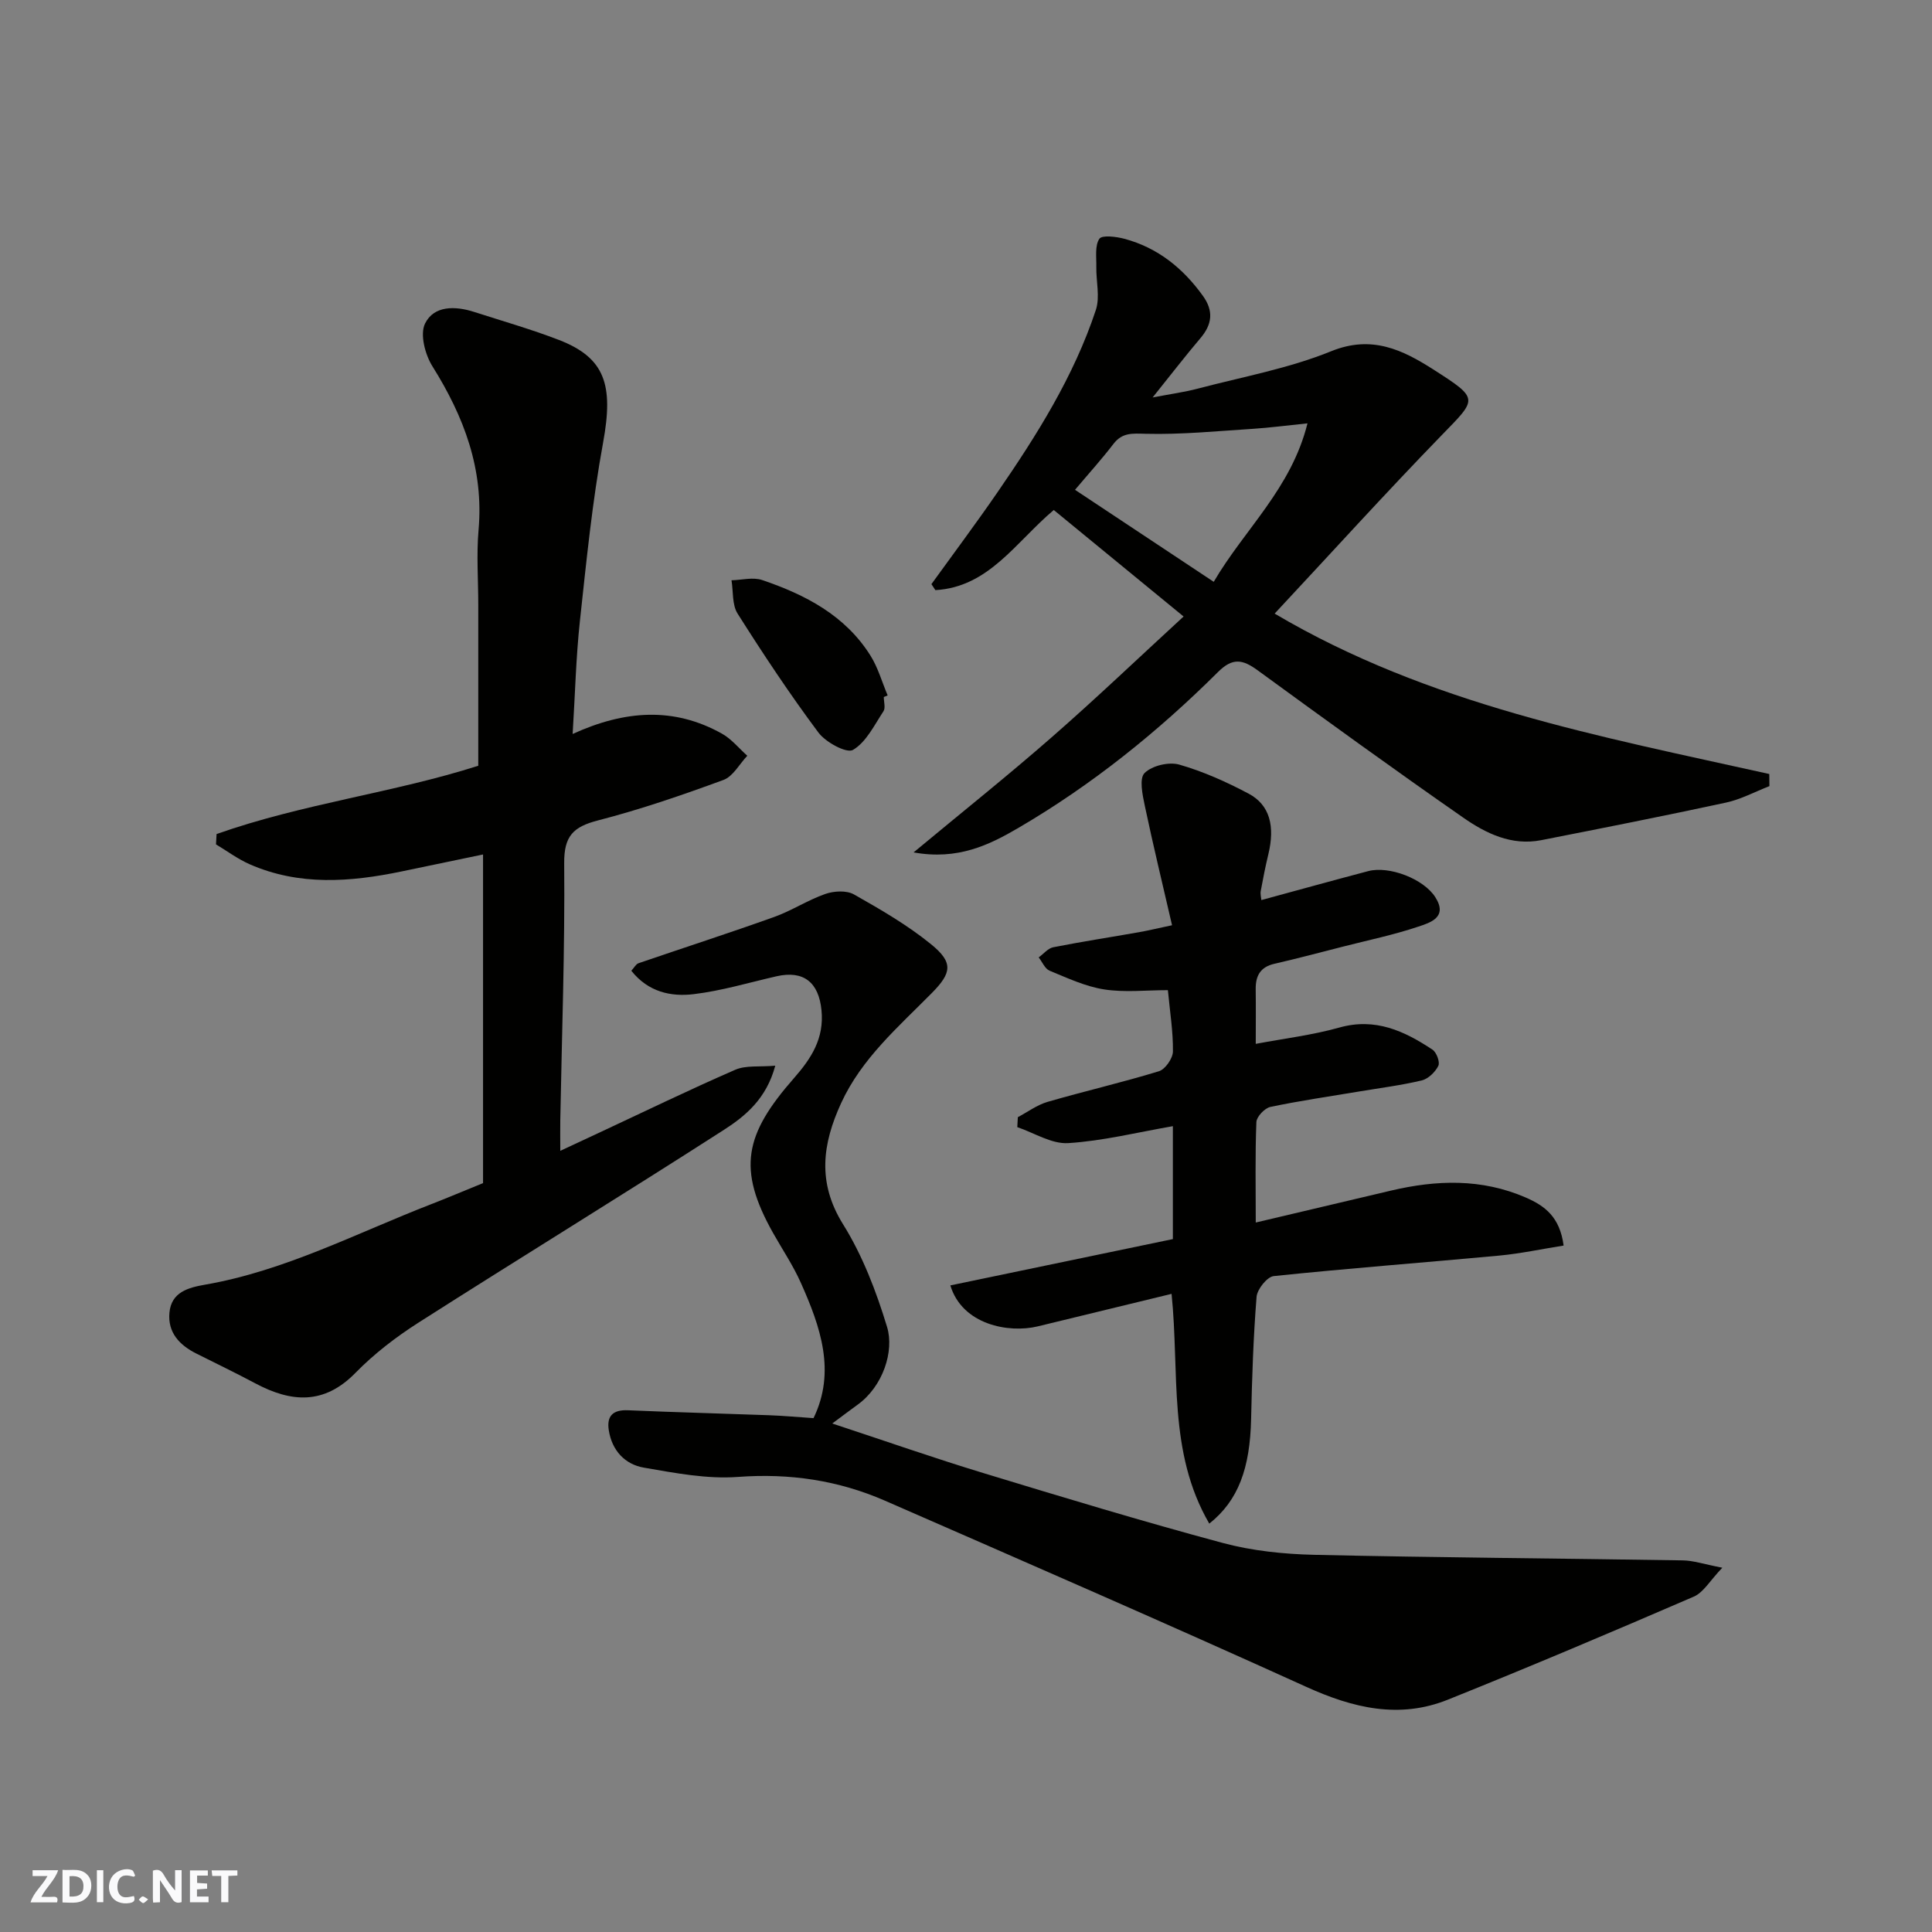<svg enable-background="new 0 0 400 400" viewBox="0 0 400 400" xmlns="http://www.w3.org/2000/svg"><rect x="0" y="0" width="400" height="400" fill="#808080" stroke="none"/><g fill="#fafafb"><path d="m37.59 393.81c-.92.31-1.52.05-2-.78-.7-1.2-1.52-2.34-2.47-3.78v4.59c-.55.03-.95.05-1.41.07-.03-.37-.06-.64-.06-.91 0-1.91 0-3.81 0-5.7 1.13-.41 1.77-.03 2.29.91.62 1.11 1.38 2.14 2.31 3.19v-4.2h1.35v6.61z"/><path d="m12.94 393.88v-6.75c1.9.19 3.93-.54 5.37 1.29.8 1.01.78 2.88.03 3.97-1.37 1.97-3.4 1.51-5.4 1.49m1.45-1.22c2.04.12 2.92-.58 2.89-2.21-.03-1.51-.98-2.19-2.89-2z"/><path d="m11.81 393.87h-5.49c.68-2.18 2.47-3.48 3.51-5.45h-3.08v-1.21h5.29c-.71 2.13-2.44 3.48-3.47 5.51.86 0 1.63.04 2.39-.01.79-.05 1.14.21.85 1.16"/><path d="m39.33 393.86v-6.61h3.7v1.07h-2.22v1.52c.68.04 1.34.09 2.07.13v1.07c-.72.05-1.38.09-2.1.14v1.48h2.4v1.19h-3.85z"/><path d="m27.71 388.56c-1.15-.3-2.46-.61-3.1.64-.37.73-.41 1.93-.06 2.67.63 1.35 1.99.93 3.17.68.35.94-.01 1.32-.93 1.46-1.62.25-3.05-.27-3.76-1.48-.73-1.24-.6-3.03.31-4.17.88-1.11 2.71-1.7 4-1.16.32.13.44.74.65 1.12-.1.08-.19.16-.28.24"/><path d="m49.15 387.24v1.07c-.59.02-1.17.05-1.87.08v5.44h-1.48v-5.44h-1.85c-.05-.4-.08-.73-.13-1.15z"/><path d="m20.06 387.21h1.33v6.62h-1.33z"/><path d="m30.68 393.25c-.49.38-.8.79-1.05.76-.32-.05-.6-.45-.9-.7.26-.24.51-.64.8-.67.29-.04.62.3 1.15.61"/></g><path d="m44.84 172.68c17.84-6.3 36.8-8.57 54.18-14.14 0-11.17 0-22.24 0-33.32 0-5.17-.39-10.37.06-15.49 1.11-12.58-3.01-23.46-9.55-33.89-1.52-2.43-2.62-6.63-1.53-8.85 1.84-3.75 6.23-3.67 10.13-2.42 5.87 1.89 11.82 3.59 17.56 5.8 9.59 3.7 11.37 9.31 9.18 21.23-2.24 12.22-3.47 24.63-4.81 37-.81 7.52-.99 15.12-1.5 23.36 10.86-4.96 20.99-5.61 30.9-.07 1.99 1.11 3.52 3.03 5.26 4.58-1.63 1.72-2.95 4.28-4.94 5.01-8.54 3.14-17.18 6.11-25.98 8.38-5.1 1.32-7.04 3.21-6.99 8.86.16 17.76-.49 35.53-.81 53.3-.03 1.82 0 3.65 0 6.25 2.9-1.35 5.33-2.48 7.76-3.62 9.47-4.42 18.87-8.99 28.45-13.16 2.22-.97 5.04-.56 8.3-.85-1.82 6.81-6.14 10.39-10.58 13.25-20.99 13.49-42.27 26.54-63.31 39.96-4.66 2.98-9.17 6.44-13.02 10.38-6.53 6.68-13.31 6.13-20.74 2.18-4.02-2.14-8.12-4.12-12.19-6.16-3.5-1.75-5.97-4.35-5.59-8.47.39-4.27 3.89-5.19 7.36-5.8 16.55-2.87 31.35-10.66 46.79-16.65 3.17-1.23 6.31-2.56 10.78-4.38 0-11.02 0-22.61 0-34.21 0-11.08 0-22.16 0-33.83-5.29 1.1-11.09 2.31-16.9 3.52-10.6 2.2-21.16 3-31.41-1.49-2.46-1.08-4.66-2.73-6.98-4.12.03-.7.08-1.42.12-2.14z" fill="#010100"/><path d="m356.59 324.58c-2.55 2.65-3.89 5.12-5.92 5.99-16.89 7.3-33.84 14.48-50.91 21.33-10.06 4.04-19.63 1.74-29.3-2.65-28.94-13.13-58.09-25.81-87.22-38.54-9.68-4.23-19.75-5.72-30.44-4.93-6.42.48-13.06-.81-19.49-1.92-3.95-.68-6.62-3.57-7.27-7.76-.46-2.96.88-4.25 3.97-4.12 9.75.42 19.51.67 29.27 1.03 2.93.11 5.85.38 9.15.6 4.68-9.62 1.45-18.91-2.63-28.03-1.59-3.57-3.8-6.86-5.73-10.28-7.49-13.32-5.9-20.44 4.32-32.09 3.61-4.12 6.27-8.23 5.69-14.07-.57-5.72-3.67-8.3-9.32-7.01-5.7 1.3-11.36 3.01-17.14 3.7-4.7.57-9.42-.44-12.91-4.85.61-.66.95-1.37 1.48-1.55 9.36-3.21 18.78-6.25 28.09-9.58 3.64-1.3 6.95-3.5 10.6-4.77 1.78-.62 4.38-.77 5.92.1 5.52 3.12 11.08 6.34 15.97 10.32 4.65 3.78 4.28 5.92.15 10.1-6.94 7.03-14.53 13.54-18.77 22.78-3.86 8.41-5.01 16.42.4 25.1 4.04 6.48 6.88 13.91 9.11 21.26 1.52 5.01-.85 12.32-6.13 16.11-1.44 1.04-2.85 2.11-5.22 3.87 11.04 3.64 21.06 7.15 31.21 10.24 16.49 5.02 32.99 10.02 49.63 14.49 6.11 1.64 12.62 2.31 18.97 2.46 25.42.57 50.86.74 76.28 1.15 2.18.03 4.36.78 8.19 1.52z" fill="#010100"/><path d="m192.84 120.94c4.56-6.32 9.24-12.57 13.66-18.99 8.16-11.84 15.82-24.01 20.38-37.76.9-2.7.04-5.96.1-8.96.04-1.98-.33-4.36.63-5.79.55-.82 3.49-.45 5.19 0 6.89 1.85 12.13 6.08 16.26 11.83 2.23 3.11 1.92 5.87-.52 8.74-3.16 3.72-6.14 7.6-9.9 12.28 3.8-.73 6.62-1.11 9.35-1.83 9.26-2.44 18.83-4.17 27.64-7.75 8.4-3.41 14.82-.24 21.1 3.77 9.63 6.15 9.13 6.03 1.75 13.63-11.74 12.09-23.05 24.58-34.58 36.93 31.92 18.86 67.37 25.42 102.41 33.21.01.84.02 1.67.03 2.51-2.99 1.16-5.9 2.74-9 3.41-12.72 2.75-25.49 5.27-38.26 7.78-6.13 1.2-11.44-1.4-16.15-4.68-14.33-9.97-28.48-20.23-42.59-30.52-3.06-2.23-5.14-2.63-8.15.37-12.48 12.42-26.17 23.42-41.38 32.31-6.01 3.51-12.5 6.7-21.66 5.05 10.07-8.36 19.49-15.88 28.56-23.81 9.21-8.05 18.06-16.5 27.34-25.03-9.15-7.5-18.03-14.79-26.88-22.05-7.92 6.7-13.46 15.96-24.51 16.59-.26-.39-.54-.81-.82-1.24zm29.73-19.53c9.82 6.51 19.15 12.7 28.72 19.05 6.39-10.91 16.05-19.31 19.41-32.81-4.48.46-7.86.91-11.25 1.13-7.42.47-14.85 1.22-22.26 1.03-2.81-.07-4.84-.28-6.68 2.12-2.38 3.11-5.02 6.02-7.94 9.48z" fill="#010100"/><path d="m323.73 257.88c-4.49.71-8.9 1.66-13.35 2.08-15.55 1.45-31.13 2.62-46.66 4.24-1.37.14-3.43 2.72-3.56 4.29-.67 8.41-.95 16.85-1.13 25.29-.23 10.2-2.63 16.88-8.66 21.67-8.63-14.83-6.13-31.24-7.81-47.57-9.24 2.25-18.47 4.5-27.7 6.73-6.04 1.46-15.64-.34-18.1-8.48 15.37-3.2 30.67-6.38 46.07-9.59 0-7.78 0-15.41 0-23.38-7.36 1.28-14.48 3.06-21.68 3.51-3.43.21-7.02-2.12-10.53-3.31.04-.69.07-1.38.11-2.06 2.05-1.08 3.98-2.54 6.16-3.17 7.65-2.22 15.43-4.01 23.05-6.34 1.31-.4 2.88-2.66 2.9-4.08.06-4.06-.61-8.14-1.04-12.71-4.52 0-8.94.51-13.19-.15-3.89-.61-7.62-2.36-11.31-3.88-.96-.4-1.51-1.81-2.25-2.75 1-.72 1.91-1.88 3.01-2.1 5.92-1.17 11.88-2.08 17.82-3.13 1.91-.34 3.8-.8 6.78-1.43-1.93-8.37-3.91-16.52-5.64-24.73-.48-2.26-1.19-5.65-.05-6.78 1.53-1.53 5.02-2.36 7.17-1.75 4.97 1.42 9.8 3.59 14.38 6.02 4.38 2.33 5.48 6.73 4.08 12.54-.61 2.52-1.11 5.07-1.58 7.63-.11.62.08 1.31.13 1.86 7.43-2.02 14.76-4.05 22.11-5.99 4.34-1.15 11.49 1.59 13.91 5.4 2.66 4.18-1.1 5.28-3.59 6.11-5.07 1.7-10.35 2.79-15.54 4.12-4.73 1.21-9.44 2.46-14.19 3.55-2.93.67-3.91 2.51-3.87 5.28.05 3.83.01 7.65.01 11.3 5.89-1.11 11.73-1.81 17.32-3.38 7.44-2.09 13.45.72 19.27 4.58.84.56 1.59 2.58 1.21 3.35-.64 1.29-2.08 2.69-3.43 3.02-4.28 1.02-8.67 1.57-13.02 2.3-6.12 1.03-12.27 1.91-18.33 3.19-1.17.25-2.84 2.01-2.89 3.13-.27 6.8-.13 13.61-.13 20.8 9.64-2.28 18.8-4.44 27.96-6.6 9.45-2.23 18.78-2.55 27.95 1.43 3.98 1.73 7.05 4.04 7.83 9.94z" fill="#010100"/><path d="m182.98 144.31c0 1 .39 2.25-.07 2.95-1.9 2.88-3.57 6.39-6.31 8-1.3.77-5.65-1.57-7.16-3.6-5.93-7.95-11.43-16.24-16.73-24.62-1.16-1.83-.88-4.58-1.26-6.9 2.12-.05 4.45-.69 6.34-.05 8.94 3.03 17.19 7.31 22.42 15.63 1.58 2.51 2.4 5.5 3.57 8.26-.28.12-.54.22-.8.33z" fill="#010100"/></svg>